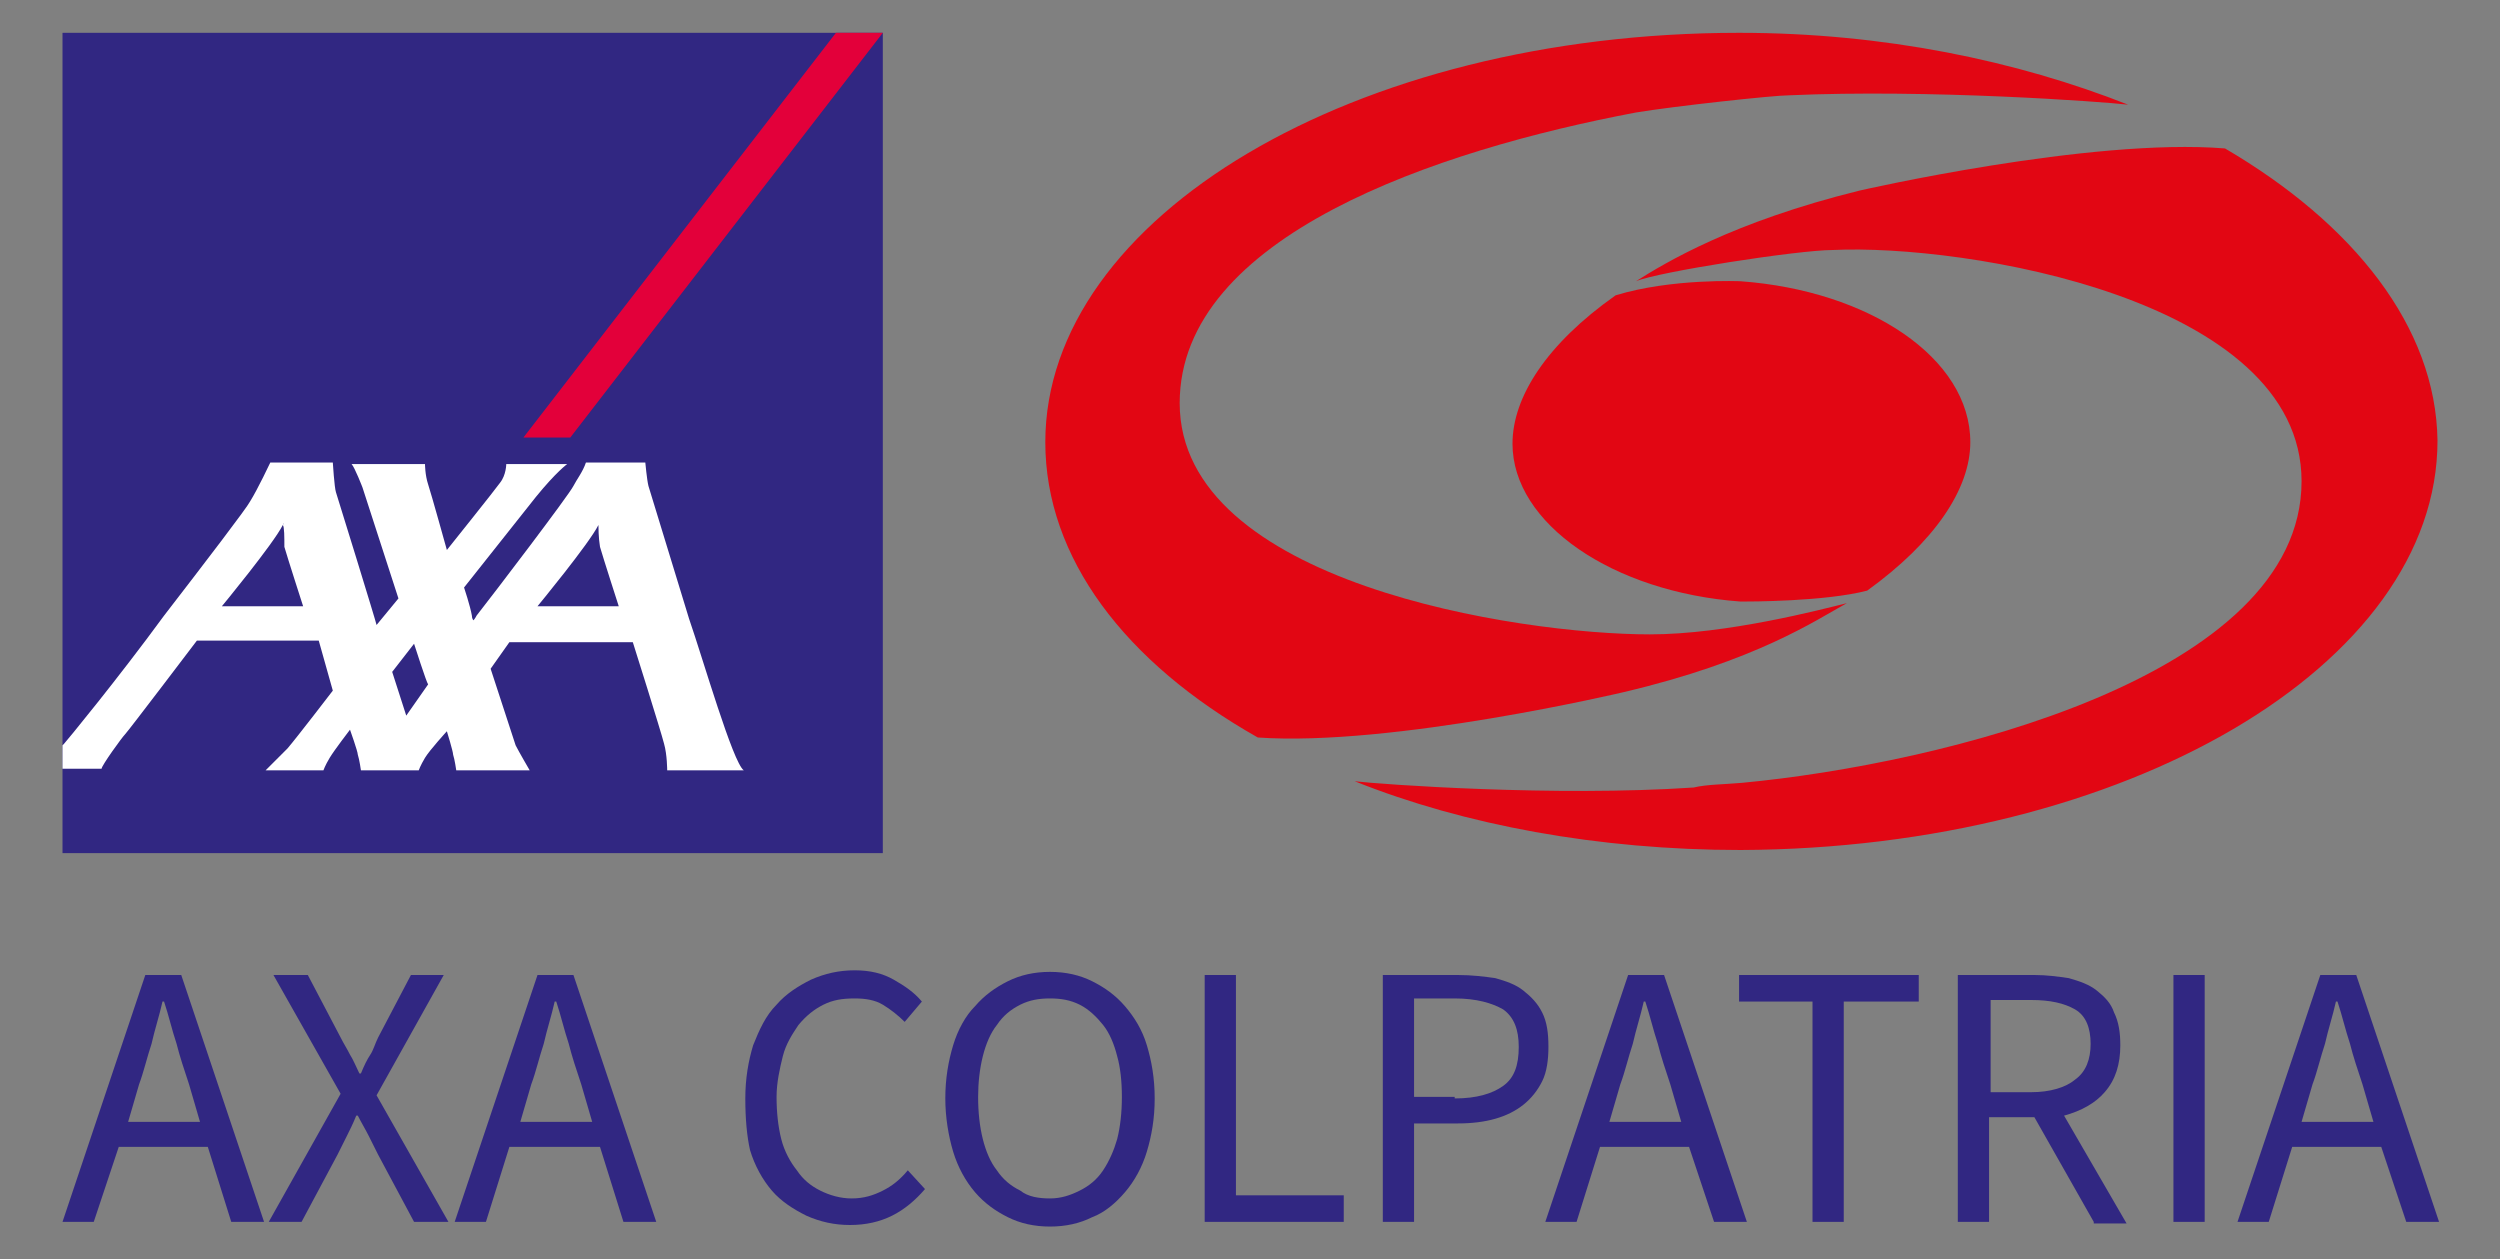 <?xml version="1.0" encoding="utf-8"?>
<!-- Generator: Adobe Illustrator 26.3.1, SVG Export Plug-In . SVG Version: 6.00 Build 0)  -->
<svg version="1.1" id="Capa_2_00000048465242806335723160000016211826441632598691_"
	 xmlns="http://www.w3.org/2000/svg" xmlns:xlink="http://www.w3.org/1999/xlink" x="0px" y="0px" viewBox="0 0 160 80.6"
	 style="enable-background:new 0 0 160 80.6;" xml:space="preserve">
<rect x="0" y="0" width="160" height="80.6" fill="#808080" stroke="none"/>
<style type="text/css">
	.st0{fill:#312782;}
	.st1{fill:#E3003A;}
	.st2{fill:#FFFFFF;}
	.st3{fill-rule:evenodd;clip-rule:evenodd;fill:#E20613;}
</style>
<g>
	<path class="st0" d="M13.3,73.4H7.6L6,78.2H4l5.3-15.8h2.3l5.3,15.8h-2.1L13.3,73.4z M12.8,71.8l-0.7-2.4c-0.3-0.9-0.6-1.8-0.8-2.6
		c-0.3-0.9-0.5-1.8-0.8-2.7h-0.1c-0.2,0.9-0.5,1.8-0.7,2.7c-0.3,0.9-0.5,1.8-0.8,2.6l-0.7,2.4H12.8z"/>
	<path class="st0" d="M21.8,70l-4.3-7.6h2.2l2.1,4c0.2,0.4,0.4,0.7,0.6,1.1c0.2,0.3,0.4,0.8,0.6,1.2h0.1c0.2-0.5,0.4-0.9,0.6-1.2
		c0.2-0.3,0.3-0.7,0.5-1.1l2.1-4h2.1l-4.3,7.7l4.6,8.1h-2.2l-2.3-4.3c-0.2-0.4-0.4-0.8-0.6-1.2c-0.2-0.4-0.5-0.9-0.7-1.3h-0.1
		c-0.2,0.5-0.4,0.9-0.6,1.3c-0.2,0.4-0.4,0.8-0.6,1.2l-2.3,4.3h-2.1L21.8,70z"/>
	<path class="st0" d="M38.4,73.4h-5.8l-1.5,4.8h-2l5.3-15.8h2.3L42,78.2h-2.1L38.4,73.4z M37.9,71.8l-0.7-2.4
		c-0.3-0.9-0.6-1.8-0.8-2.6c-0.3-0.9-0.5-1.8-0.8-2.7h-0.1c-0.2,0.9-0.5,1.8-0.7,2.7c-0.3,0.9-0.5,1.8-0.8,2.6l-0.7,2.4H37.9z"/>
	<path class="st0" d="M47.7,70.3c0-1.3,0.2-2.4,0.5-3.4c0.4-1,0.8-1.9,1.5-2.6c0.6-0.7,1.4-1.2,2.2-1.6c0.9-0.4,1.8-0.6,2.8-0.6
		c1,0,1.8,0.2,2.5,0.6c0.7,0.4,1.3,0.8,1.8,1.4l-1.1,1.3c-0.4-0.4-0.9-0.8-1.4-1.1c-0.5-0.3-1.1-0.4-1.8-0.4c-0.8,0-1.4,0.1-2,0.4
		c-0.6,0.3-1.1,0.7-1.6,1.3c-0.4,0.6-0.8,1.2-1,2c-0.2,0.8-0.4,1.7-0.4,2.6c0,1,0.1,1.9,0.3,2.7c0.2,0.8,0.6,1.5,1,2
		c0.4,0.6,0.9,1,1.5,1.3c0.6,0.3,1.3,0.5,2,0.5c0.8,0,1.4-0.2,2-0.5c0.6-0.3,1.1-0.7,1.6-1.3l1.1,1.2c-0.6,0.7-1.3,1.3-2.1,1.7
		c-0.8,0.4-1.7,0.6-2.7,0.6c-1,0-1.9-0.2-2.8-0.6c-0.8-0.4-1.6-0.9-2.2-1.6c-0.6-0.7-1.1-1.6-1.4-2.6C47.8,72.7,47.7,71.6,47.7,70.3
		"/>
	<path class="st0" d="M67.2,78.5c-1,0-1.9-0.2-2.7-0.6c-0.8-0.4-1.5-0.9-2.1-1.6c-0.6-0.7-1.1-1.6-1.4-2.6c-0.3-1-0.5-2.2-0.5-3.4
		c0-1.3,0.2-2.4,0.5-3.4c0.3-1,0.8-1.9,1.4-2.5c0.6-0.7,1.3-1.2,2.1-1.6c0.8-0.4,1.7-0.6,2.7-0.6c1,0,1.9,0.2,2.7,0.6
		c0.8,0.4,1.5,0.9,2.1,1.6c0.6,0.7,1.1,1.5,1.4,2.5c0.3,1,0.5,2.1,0.5,3.4c0,1.3-0.2,2.4-0.5,3.4c-0.3,1-0.8,1.9-1.4,2.6
		c-0.6,0.7-1.3,1.3-2.1,1.6C69.1,78.3,68.2,78.5,67.2,78.5 M67.2,76.7c0.7,0,1.3-0.2,1.9-0.5c0.6-0.3,1.1-0.7,1.5-1.3
		c0.4-0.6,0.7-1.3,0.9-2c0.2-0.8,0.3-1.7,0.3-2.7c0-1-0.1-1.9-0.3-2.6c-0.2-0.8-0.5-1.5-0.9-2c-0.4-0.5-0.9-1-1.5-1.3
		c-0.6-0.3-1.2-0.4-1.9-0.4c-0.7,0-1.3,0.1-1.9,0.4c-0.6,0.3-1.1,0.7-1.5,1.3c-0.4,0.5-0.7,1.2-0.9,2c-0.2,0.8-0.3,1.7-0.3,2.6
		c0,1,0.1,1.9,0.3,2.7c0.2,0.8,0.5,1.5,0.9,2c0.4,0.6,0.9,1,1.5,1.3C65.8,76.6,66.5,76.7,67.2,76.7"/>
	<polygon class="st0" points="77.1,62.4 79.1,62.4 79.1,76.5 86,76.5 86,78.2 77.1,78.2 	"/>
	<path class="st0" d="M88.5,62.4h4.8c0.9,0,1.7,0.1,2.4,0.2c0.7,0.2,1.3,0.4,1.8,0.8c0.5,0.4,0.9,0.8,1.2,1.4
		c0.3,0.6,0.4,1.3,0.4,2.2c0,0.8-0.1,1.6-0.4,2.2c-0.3,0.6-0.7,1.1-1.2,1.5c-0.5,0.4-1.1,0.7-1.8,0.9c-0.7,0.2-1.5,0.3-2.4,0.3h-2.8
		v6.3h-2V62.4z M93.1,70.3c1.4,0,2.4-0.3,3.1-0.8c0.7-0.5,1-1.3,1-2.5c0-1.1-0.3-1.9-1-2.4c-0.7-0.4-1.7-0.7-3.1-0.7h-2.6v6.3H93.1z
		"/>
	<path class="st0" d="M108.1,73.4h-5.7l-1.5,4.8h-2l5.3-15.8h2.3l5.3,15.8h-2.1L108.1,73.4z M107.6,71.8l-0.7-2.4
		c-0.3-0.9-0.6-1.8-0.8-2.6c-0.3-0.9-0.5-1.8-0.8-2.7h-0.1c-0.2,0.9-0.5,1.8-0.7,2.7c-0.3,0.9-0.5,1.8-0.8,2.6l-0.7,2.4H107.6z"/>
	<polygon class="st0" points="116,64.1 111.3,64.1 111.3,62.4 122.8,62.4 122.8,64.1 118,64.1 118,78.2 116,78.2 	"/>
	<path class="st0" d="M134,78.2l-3.8-6.7h-2.9v6.7h-2V62.4h4.9c0.8,0,1.5,0.1,2.2,0.2c0.7,0.2,1.3,0.4,1.8,0.8
		c0.5,0.4,0.9,0.8,1.1,1.4c0.3,0.6,0.4,1.3,0.4,2.1c0,1.2-0.3,2.2-1,3c-0.6,0.7-1.5,1.2-2.6,1.5l4,6.9H134z M127.4,69.9h2.6
		c1.2,0,2.2-0.3,2.8-0.8c0.7-0.5,1-1.3,1-2.3c0-1-0.3-1.8-1-2.2c-0.7-0.4-1.6-0.6-2.8-0.6h-2.6V69.9z"/>
	<rect x="139.1" y="62.4" class="st0" width="2" height="15.8"/>
	<path class="st0" d="M152.4,73.4h-5.7l-1.5,4.8h-2l5.3-15.8h2.3l5.3,15.8h-2.1L152.4,73.4z M151.9,71.8l-0.7-2.4
		c-0.3-0.9-0.6-1.8-0.8-2.6c-0.3-0.9-0.5-1.8-0.8-2.7h-0.1c-0.2,0.9-0.5,1.8-0.7,2.7c-0.3,0.9-0.5,1.8-0.8,2.6l-0.7,2.4H151.9z"/>
	<rect x="4" y="2.1" class="st0" width="52.5" height="52.5"/>
	<polygon class="st1" points="36.5,28 56.5,2.1 53.5,2.1 33.5,28 	"/>
	<path class="st2" d="M44.1,39.6c0.9,2.6,2.8,9.2,3.5,9.7h-4.9c0,0,0-1-0.2-1.7c-0.2-0.8-2-6.5-2-6.5h-7.9l-1.2,1.7
		c0,0,1.5,4.6,1.6,4.9c0.2,0.4,0.9,1.6,0.9,1.6h-4.7c0,0-0.1-0.7-0.2-1c0-0.2-0.4-1.5-0.4-1.5s-1.1,1.2-1.4,1.7
		c-0.3,0.5-0.4,0.8-0.4,0.8h-3.7c0,0-0.1-0.7-0.2-1c0-0.2-0.5-1.6-0.5-1.6s-1,1.3-1.3,1.8c-0.3,0.5-0.4,0.8-0.4,0.8h-3.7
		c0,0,1-1,1.4-1.4c0.6-0.7,2.9-3.7,2.9-3.7l-0.9-3.2h-7.8c0,0-4.4,5.8-4.6,6c-0.2,0.2-1.5,2-1.5,2.2H4v-1.5c0,0,0.1-0.1,0.1-0.1
		c0.1-0.1,3.4-4.1,6.4-8.2c2.7-3.5,5.3-6.9,5.5-7.3c0.5-0.8,1.3-2.5,1.3-2.5h4c0,0,0.1,1.6,0.2,1.9c0.1,0.3,2.6,8.4,2.6,8.5l1.4-1.7
		l-2.3-7.1c0,0-0.5-1.3-0.7-1.5h4.7c0,0,0,0.7,0.2,1.3c0.2,0.6,1.2,4.2,1.2,4.2s3.2-4,3.4-4.3c0.4-0.5,0.4-1.2,0.4-1.2h3.9
		c0,0-0.7,0.5-2,2.1c-0.4,0.5-4.6,5.8-4.6,5.8s0.4,1.2,0.5,1.8c0,0.2,0.1,0.3,0.1,0.3c0,0,0.1-0.1,0.2-0.3c1.1-1.4,5.9-7.7,6.2-8.3
		c0.2-0.4,0.6-0.9,0.8-1.5h3.8c0,0,0.1,1.1,0.2,1.5L44.1,39.6z M38.3,33.6c-0.6,1.2-3.9,5.2-3.9,5.2h5.2c0,0-1-3.1-1.2-3.8
		C38.3,34.4,38.3,33.7,38.3,33.6C38.3,33.5,38.3,33.4,38.3,33.6 M18.1,33.6c-0.6,1.2-3.9,5.2-3.9,5.2h5.2c0,0-1-3.1-1.2-3.8
		C18.2,34.4,18.2,33.7,18.1,33.6C18.2,33.5,18.2,33.4,18.1,33.6 M26,45.8l1.4-2c-0.1-0.1-0.9-2.6-0.9-2.6L25.1,43L26,45.8z"/>
	<path class="st3" d="M111.4,18c0,0-4.4-0.2-8,0.9c-4.4,3.1-6.6,6.5-6.6,9.5c0,5.1,6.4,9.5,14.6,10.1c0.6,0,5.4,0,8.1-0.7
		c4.3-3.1,6.6-6.5,6.6-9.5C126.1,22.9,119.6,18.6,111.4,18"/>
	<path class="st3" d="M104.7,7.2c2.4-0.4,8.8-1.1,9.8-1.1c8.9-0.4,20,0.4,21.7,0.6c-7.1-2.8-15.6-4.6-24.9-4.6
		c-24.6,0-44.4,11.8-44.4,26.2c0,7.4,5.1,14.1,13.6,18.9c8.6,0.6,23.4-2.9,23.4-2.9c8.5-2,12.3-4.6,14.3-5.7c-1.6,0.4-7.7,2-12.6,2
		c-8.4,0-30.1-3.3-30.1-14.8C75.5,15.1,92,9.6,104.7,7.2"/>
	<path class="st3" d="M142.4,9.5c-8.6-0.7-23.4,2.7-23.4,2.7c-8.1,2-12.4,4.6-14.3,5.8c1.4-0.6,10.4-2,12.6-2
		c8.4-0.4,30,3.1,30,14.8c0,12.5-23.1,18.1-35.8,19.3c-1.1,0.1-2.3,0.1-3.1,0.3C99.5,51,88.4,50.2,86.7,50c7,2.8,15.6,4.4,24.7,4.4
		c24.6-0.1,44.6-11.8,44.6-26.2C155.9,20.9,150.6,14.3,142.4,9.5"/>
</g>
</svg>
